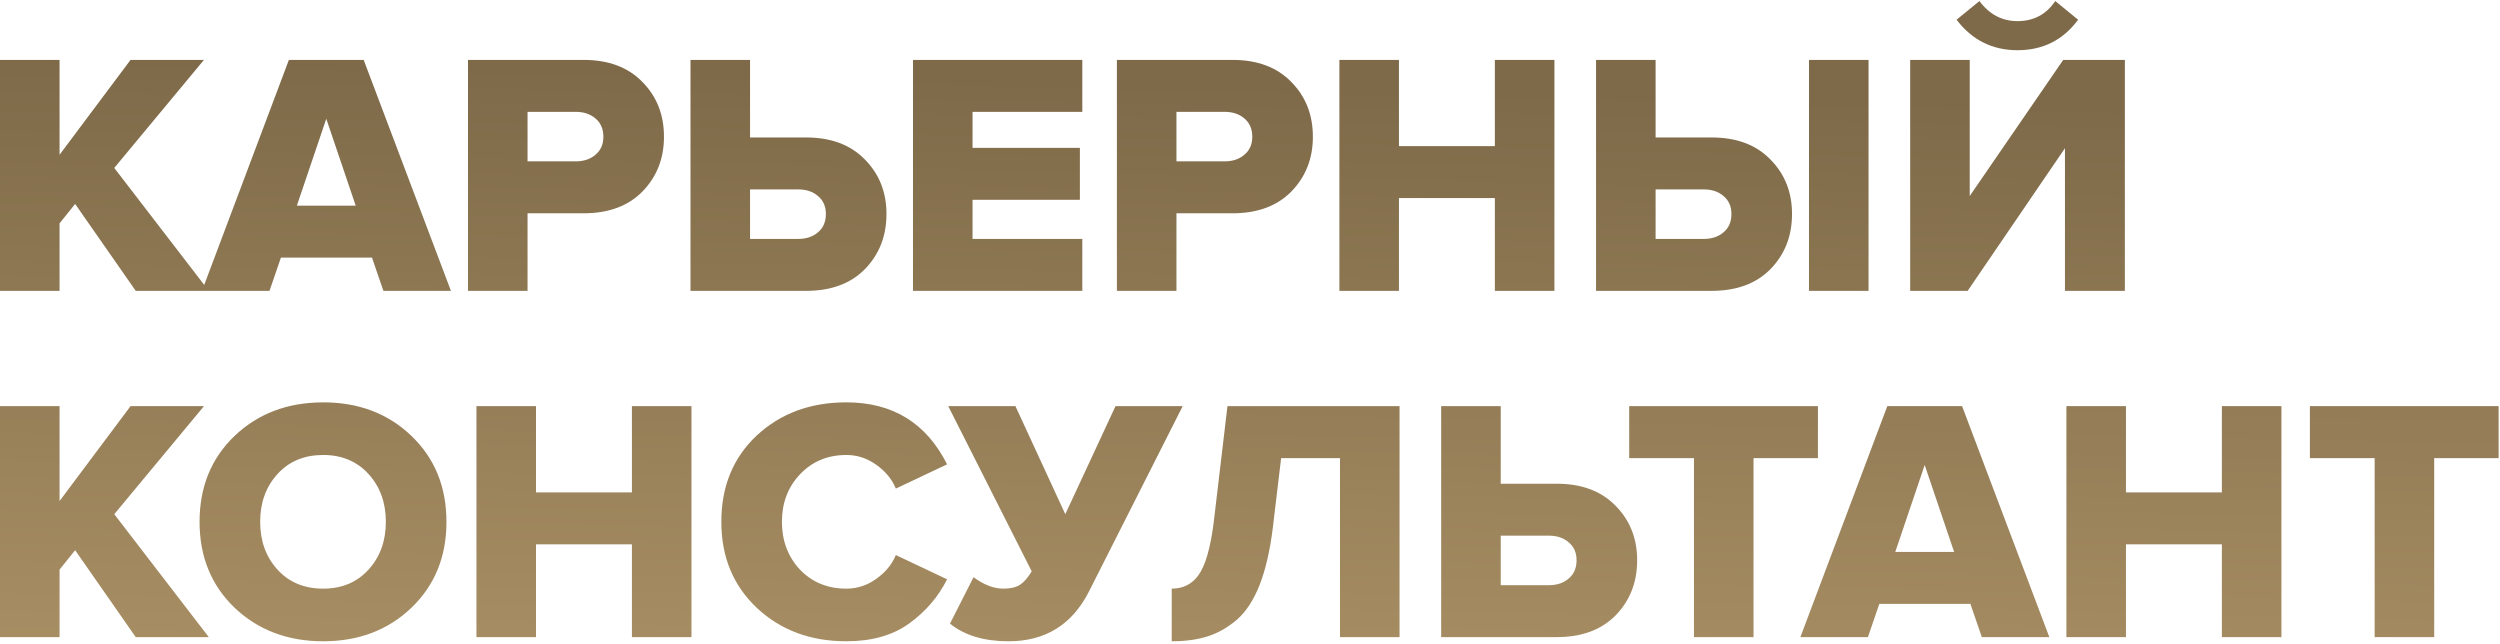 <?xml version="1.0" encoding="UTF-8"?> <svg xmlns="http://www.w3.org/2000/svg" width="722" height="186" viewBox="0 0 722 186" fill="none"> <path d="M60.3 84H39.2L21.7 58.9L17.2 64.5V84H2.38419e-07V17.3H17.2V44.7L37.7 17.3H58.9L33 48.5L60.3 84ZM130.23 84H110.73L107.43 74.4H81.13L77.83 84H58.33L83.43 17.3H105.03L130.23 84ZM102.73 59.4L94.23 34.3L85.73 59.4H102.73ZM152.356 84H135.156V17.3H168.556C175.756 17.3 181.423 19.433 185.556 23.7C189.69 27.9 191.756 33.167 191.756 39.5C191.756 45.767 189.69 51.033 185.556 55.3C181.423 59.5 175.756 61.6 168.556 61.6H152.356V84ZM166.256 46.6C168.59 46.6 170.49 45.967 171.956 44.7C173.49 43.433 174.256 41.7 174.256 39.5C174.256 37.233 173.49 35.467 171.956 34.2C170.49 32.933 168.59 32.3 166.256 32.3H152.356V46.6H166.256ZM199.414 17.3H216.614V39.7H232.814C240.014 39.7 245.681 41.833 249.814 46.1C253.947 50.3 256.014 55.533 256.014 61.8C256.014 68.133 253.947 73.433 249.814 77.7C245.681 81.9 240.014 84 232.814 84H199.414V17.3ZM230.514 54.7H216.614V69H230.514C232.847 69 234.747 68.367 236.214 67.1C237.747 65.833 238.514 64.067 238.514 61.8C238.514 59.6 237.747 57.867 236.214 56.6C234.747 55.333 232.847 54.7 230.514 54.7ZM312.572 84H263.672V17.3H312.572V32.3H280.872V42.7H311.872V57.7H280.872V69H312.572V84ZM339.759 84H322.559V17.3H355.959C363.159 17.3 368.825 19.433 372.959 23.7C377.092 27.9 379.159 33.167 379.159 39.5C379.159 45.767 377.092 51.033 372.959 55.3C368.825 59.5 363.159 61.6 355.959 61.6H339.759V84ZM353.659 46.6C355.992 46.6 357.892 45.967 359.359 44.7C360.892 43.433 361.659 41.7 361.659 39.5C361.659 37.233 360.892 35.467 359.359 34.2C357.892 32.933 355.992 32.3 353.659 32.3H339.759V46.6H353.659ZM448.916 84H431.716V57.2H404.016V84H386.816V17.3H404.016V42.2H431.716V17.3H448.916V84ZM460.938 17.3H478.138V39.7H494.338C501.538 39.7 507.204 41.833 511.338 46.1C515.471 50.3 517.538 55.533 517.538 61.8C517.538 68.133 515.471 73.433 511.338 77.7C507.204 81.9 501.538 84 494.338 84H460.938V17.3ZM492.038 54.7H478.138V69H492.038C494.371 69 496.271 68.367 497.738 67.1C499.271 65.833 500.038 64.067 500.038 61.8C500.038 59.6 499.271 57.867 497.738 56.6C496.271 55.333 494.371 54.7 492.038 54.7ZM539.638 84H522.438V17.3H539.638V84ZM568.26 84H551.66V17.3H568.86V56.6L595.86 17.3H613.66V84H596.36V42.8L568.26 84ZM600.16 5.7C595.827 11.567 589.993 14.5 582.66 14.5C575.393 14.5 569.527 11.567 565.06 5.7L571.66 0.3C574.527 4.167 578.193 6.1 582.66 6.1C587.327 6.1 590.96 4.167 593.56 0.3L600.16 5.7ZM60.3 184H39.2L21.7 158.9L17.2 164.5V184H2.38419e-07V117.3H17.2V144.7L37.7 117.3H58.9L33 148.5L60.3 184ZM118.835 175.5C112.102 181.967 103.602 185.2 93.335 185.2C83.069 185.2 74.535 181.967 67.735 175.5C61.002 169.033 57.635 160.767 57.635 150.7C57.635 140.633 61.002 132.367 67.735 125.9C74.535 119.433 83.069 116.2 93.335 116.2C103.602 116.2 112.102 119.433 118.835 125.9C125.568 132.367 128.935 140.633 128.935 150.7C128.935 160.767 125.568 169.033 118.835 175.5ZM93.335 170C98.735 170 103.102 168.167 106.435 164.5C109.768 160.833 111.435 156.233 111.435 150.7C111.435 145.167 109.768 140.567 106.435 136.9C103.102 133.233 98.735 131.4 93.335 131.4C87.868 131.4 83.469 133.233 80.135 136.9C76.802 140.567 75.135 145.167 75.135 150.7C75.135 156.233 76.802 160.833 80.135 164.5C83.469 168.167 87.868 170 93.335 170ZM199.698 184H182.498V157.2H154.798V184H137.598V117.3H154.798V142.2H182.498V117.3H199.698V184ZM244.419 185.2C234.085 185.2 225.485 182 218.619 175.6C211.752 169.133 208.319 160.833 208.319 150.7C208.319 140.5 211.719 132.2 218.519 125.8C225.385 119.4 234.019 116.2 244.419 116.2C257.819 116.2 267.519 122.167 273.519 134.1L258.719 141.1C257.585 138.367 255.685 136.067 253.019 134.2C250.419 132.333 247.552 131.4 244.419 131.4C239.019 131.4 234.552 133.267 231.019 137C227.552 140.667 225.819 145.233 225.819 150.7C225.819 156.167 227.552 160.767 231.019 164.5C234.552 168.167 239.019 170 244.419 170C247.552 170 250.419 169.067 253.019 167.2C255.685 165.333 257.585 163.033 258.719 160.3L273.519 167.3C270.985 172.367 267.319 176.633 262.519 180.1C257.785 183.5 251.752 185.2 244.419 185.2ZM291.257 185.2C284.19 185.2 278.557 183.5 274.357 180.1L281.157 166.7C284.157 168.9 287.024 170 289.757 170C291.824 170 293.424 169.633 294.557 168.9C295.757 168.1 296.89 166.8 297.957 165L273.857 117.3H293.257L307.657 148.5L322.157 117.3H341.557L314.457 170.9C309.59 180.433 301.857 185.2 291.257 185.2ZM338.39 185.2V170C341.723 170 344.323 168.667 346.19 166C348.123 163.267 349.557 158.3 350.49 151.1L354.49 117.3H404.19V184H386.99V132.3H369.99L367.59 152.4C366.79 158.933 365.523 164.433 363.79 168.9C362.057 173.3 359.857 176.667 357.19 179C354.523 181.267 351.69 182.867 348.69 183.8C345.757 184.733 342.323 185.2 338.39 185.2ZM416.211 117.3H433.411V139.7H449.611C456.811 139.7 462.478 141.833 466.611 146.1C470.744 150.3 472.811 155.533 472.811 161.8C472.811 168.133 470.744 173.433 466.611 177.7C462.478 181.9 456.811 184 449.611 184H416.211V117.3ZM447.311 154.7H433.411V169H447.311C449.644 169 451.544 168.367 453.011 167.1C454.544 165.833 455.311 164.067 455.311 161.8C455.311 159.6 454.544 157.867 453.011 156.6C451.544 155.333 449.644 154.7 447.311 154.7ZM506.416 184H489.216V132.3H470.516V117.3H525.016V132.3H506.416V184ZM591.851 184H572.351L569.051 174.4H542.751L539.451 184H519.951L545.051 117.3H566.651L591.851 184ZM564.351 159.4L555.851 134.3L547.351 159.4H564.351ZM658.877 184H641.677V157.2H613.977V184H596.777V117.3H613.977V142.2H641.677V117.3H658.877V184ZM702.998 184H685.798V132.3H667.098V117.3H721.598V132.3H702.998V184Z" fill="url(#paint0_linear_220_15)"></path> <defs> <linearGradient id="paint0_linear_220_15" x1="421.991" y1="26.188" x2="417.714" y2="202.908" gradientUnits="userSpaceOnUse"> <stop stop-color="#7E6A49"></stop> <stop offset="1" stop-color="#A98F64"></stop> </linearGradient> </defs> </svg> 